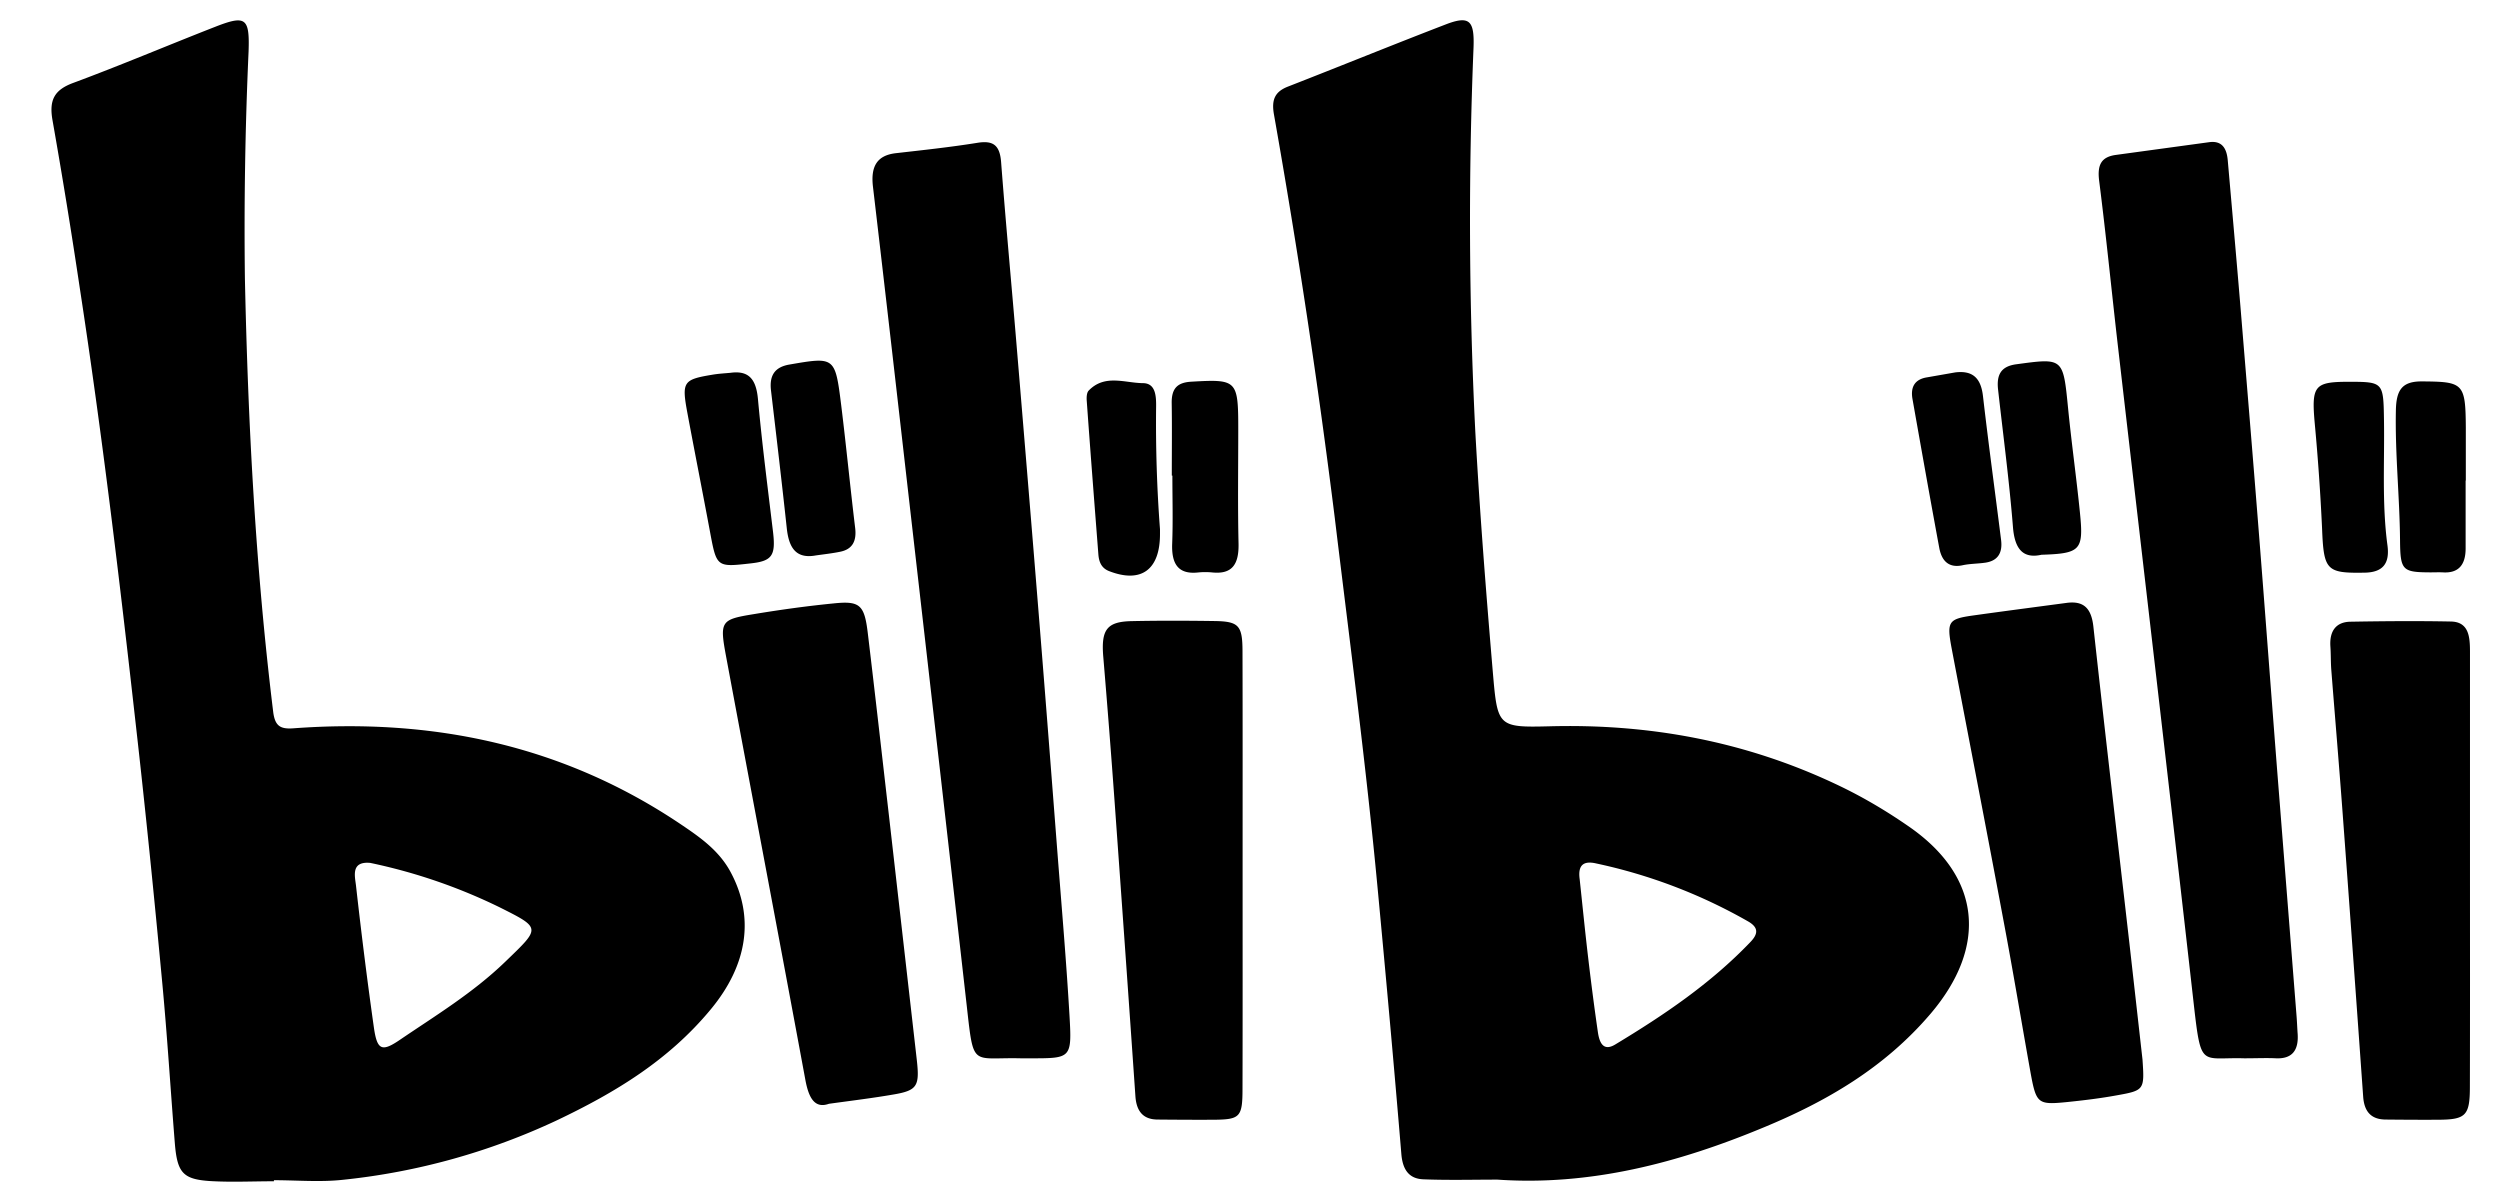 <?xml version="1.0" standalone="no"?><!DOCTYPE svg PUBLIC "-//W3C//DTD SVG 1.1//EN" "http://www.w3.org/Graphics/SVG/1.1/DTD/svg11.dtd"><svg t="1751540170885" class="icon" viewBox="0 0 2131 1024" version="1.1" xmlns="http://www.w3.org/2000/svg" p-id="1395" xmlns:xlink="http://www.w3.org/1999/xlink" width="266.375" height="128"><path d="M2101.698 467.772c-0.082 13.771-6.102 20.946-19.379 20.121-3.463-0.165-7.009 0-10.473 0-24.244-0.082-25.811-1.649-26.058-27.46-0.33-36.861-4.288-73.557-3.546-110.5 0.33-17.152 4.948-24.904 22.1-24.821 35.459 0.247 37.273 1.319 37.521 39.417v45.107h-0.165v58.136z m-86.091 20.368c-32.655 0.577-34.882-1.897-36.284-37.851a1920.399 1920.399 0 0 0-6.267-89.72c-2.804-31.666-0.33-35.129 28.697-35.129 29.852 0 29.852 0.33 30.346 32.49 0.577 35.624-1.814 71.413 2.969 106.955 2.062 15.421-3.876 23.007-19.461 23.255z m-75.536 413.964c-8.164-0.412-16.41 0-27.13 0-36.614-1.072-36.696 8.906-42.798-44.613-21.275-188.511-43.376-376.774-65.146-565.202-5.278-46.097-9.813-92.111-15.668-138.126-1.732-13.606 1.732-20.368 14.184-22.1l79.742-10.885c10.72-1.402 14.761 5.195 15.668 15.338 3.546 40.489 7.174 81.061 10.555 121.551 5.443 66.135 10.968 132.353 16.163 198.406 5.278 66.795 10.225 133.59 15.421 200.303l16.41 207.889c0.495 5.607 0.66 11.297 1.072 16.905 0.825 14.101-5.03 21.111-18.472 20.533z m-113.799 1.154c1.732 25.564 1.567 26.223-21.605 30.346-14.349 2.639-28.862 4.371-43.293 5.855-24.409 2.391-25.728 1.237-30.594-25.481-7.834-43.705-15.091-87.576-23.337-131.116-14.349-76.856-29.274-153.546-43.87-230.237-4.288-22.842-2.804-24.986 18.059-27.955 26.553-3.711 53.106-7.174 79.659-10.72 14.184-1.979 21.275 3.793 23.09 20.039 9.896 90.132 20.451 180.264 30.759 270.396l11.133 98.873z m-86.091-430.375c-14.843 3.299-22.76-3.628-24.327-23.584-3.134-39.17-8.329-78.257-12.699-117.262-1.402-12.699 2.556-19.791 15.503-21.523 40.242-5.443 39.912-5.69 44.2 37.686 2.969 29.934 7.174 59.538 10.143 89.39 3.134 31.418 0.412 34.222-32.82 35.294z m-48.076 6.762c-6.35 0.907-12.864 0.825-19.049 2.144-11.875 2.639-17.977-3.628-20.039-14.843-7.834-42.304-15.338-84.607-22.842-126.993-1.814-10.638 2.474-16.74 12.452-18.307l23.997-4.206c14.349-1.732 21.853 4.206 23.667 20.203 4.7 40.819 10.308 81.638 15.421 122.458 1.484 11.38-2.969 18.059-13.606 19.544z m-46.674 384.69c-39.335 46.097-88.978 74.712-142.001 96.647-72.897 30.346-147.939 49.973-226.938 44.53-20.946 0-41.891 0.577-62.837-0.247-12.122-0.33-17.977-7.587-19.131-21.523-6.267-75.536-13.112-150.907-20.203-226.279-9.896-105.388-23.749-210.198-36.449-315.174a6843.196 6843.196 0 0 0-52.034-345.19c-2.062-12.205 0.99-18.884 11.71-23.172 44.86-17.482 89.555-35.706 134.58-53.024 20.616-7.999 24.739-3.299 23.914 19.626a3601.161 3601.161 0 0 0 1.484 326.884c3.711 67.537 8.988 134.91 14.678 202.199 4.288 49.808 3.381 50.632 48.901 49.478 84.525-2.227 165.916 12.617 243.596 49.23 22.018 10.308 42.963 22.677 63.002 36.614 60.858 42.386 66.96 101.677 17.73 159.401z m-155.195-78.835a450.083 450.083 0 0 0-129.549-49.478c-10.638-2.474-15.833 1.072-14.184 13.277 2.391 22.347 4.618 44.777 7.257 67.125 2.474 21.028 5.195 42.139 8.246 63.167 1.237 8.659 4.371 17.07 14.843 10.72 41.232-24.904 81.144-51.704 115.283-87.411 6.515-6.844 7.009-12.205-1.897-17.4z m-454.784 168.967c-16.328 0.082-32.655 0-48.983-0.165-11.957-0.165-17.73-6.927-18.637-19.791-5.772-83.7-11.71-167.318-17.73-250.935-2.969-41.232-6.185-82.381-9.648-123.53-1.979-23.255 2.886-30.181 24.244-30.594 23.255-0.495 46.592-0.412 69.929-0.082 21.358 0.247 24.492 3.546 24.492 26.141 0.165 62.095 0.082 124.107 0.082 186.284 0 62.095 0.082 124.189-0.082 186.202 0 23.997-2.062 26.223-23.667 26.471z m-1.979-466.493a60.363 60.363 0 0 0-12.205 0c-16.905 1.814-22.76-7.174-22.1-24.492 0.742-19.379 0.165-38.758 0.165-58.054h-0.495c0-20.698 0.247-41.314-0.082-61.93-0.165-12.699 5.113-17.482 16.74-18.142 39.005-2.227 39.995-1.484 39.995 40.737 0 32.49-0.495 64.981 0.247 97.471 0.33 17.482-5.443 26.058-22.265 24.409z m-88.071-1.154c-6.515-2.556-8.659-7.752-9.153-14.349-3.381-43.54-6.762-87.081-9.896-130.704-0.247-2.886-0.082-7.092 1.649-8.824 13.689-14.184 30.676-6.515 46.179-6.35 10.72 0 11.38 10.638 11.297 19.709-0.412 34.964 0.66 69.929 3.299 104.811v3.711c0.165 30.841-15.998 42.633-43.376 31.996z m-66.63 415.284h-8.741c-41.809-0.99-39.995 8.494-45.849-43.705-15.833-139.94-31.831-279.88-47.829-419.572-10.638-93.266-21.275-186.531-32.243-279.715-1.979-16.905 3.134-26.636 19.461-28.532 23.172-2.639 46.344-5.113 69.434-8.824 13.194-2.144 19.296 1.484 20.368 16.74 3.958 51.787 8.824 103.574 13.112 155.195 6.68 79.824 13.277 159.566 19.709 239.39 5.195 64.239 10.143 128.56 15.091 192.716 3.628 46.839 7.669 93.596 10.39 140.435 2.062 35.871 1.237 35.871-32.903 35.871z m-97.306 1.237c2.556 22.595 0.412 26.223-20.368 29.687-16.658 2.886-33.398 4.948-54.508 7.834-12.04 4.288-17.235-4.783-20.121-20.533-22.183-119.901-44.942-239.555-67.29-359.374-5.937-31.666-5.195-32.82 23.667-37.521 22.43-3.711 44.942-6.844 67.537-9.071 22.677-2.391 26.471 1.154 29.357 25.564 6.267 52.117 12.122 104.316 18.142 156.515l23.584 206.9zM695.373 473.462c-17.235 3.134-23.007-7.009-24.739-23.337-4.206-39.087-8.824-78.175-13.441-117.345-1.484-12.864 3.299-19.874 15.586-22.018 38.84-6.68 39.087-6.844 44.283 34.799 4.288 34.799 7.669 69.599 11.875 104.398 1.402 11.462-2.474 18.307-12.864 20.368-6.844 1.402-13.771 2.144-20.698 3.134z m-55.415 6.762c-29.192 3.299-29.109 3.299-34.799-27.213-6.267-33.645-12.947-67.29-19.214-100.935-4.948-26.636-3.628-28.532 21.193-32.655 5.195-0.907 10.39-1.154 15.586-1.649 15.75-2.144 21.77 5.69 23.337 22.183 3.463 37.933 8.329 75.619 12.864 113.387 2.391 20.203-0.742 24.904-18.967 26.883z m-33.975 379.99c-36.201 43.87-82.298 71.413-131.116 94.668a565.532 565.532 0 0 1-181.996 50.715c-19.626 2.227-39.582 0.412-59.373 0.412v0.907c-18.059 0-36.201 0.907-54.261-0.165-23.255-1.484-28.12-7.092-30.181-31.831-3.711-46.179-6.515-92.441-10.885-138.538-6.762-72.32-14.019-144.475-22.183-216.548-14.019-125.179-28.945-250.028-47.993-374.382a5460.291 5460.291 0 0 0-23.172-142.579C41.606 85.143 46.389 76.65 62.304 70.712c40.737-15.091 80.896-32.161 121.468-47.993 25.646-9.978 29.109-7.504 28.12 21.111A3371.254 3371.254 0 0 0 208.759 237.535c2.639 123.365 9.071 246.482 24.079 369.022 1.484 12.122 5.855 15.091 17.152 14.266 118.17-8.741 229.907 13.854 331.419 82.546 15.75 10.638 31.501 21.77 41.232 39.747 20.863 38.675 14.513 79.412-16.658 117.098zM425.884 773.38a469.957 469.957 0 0 0-110.336-37.851c-16.41-1.484-13.112 10.968-12.122 19.131 4.535 40.407 9.566 80.814 15.256 121.056 2.721 19.131 6.597 21.111 21.44 11.133 31.006-21.111 63.002-40.407 90.627-67.125 30.017-28.945 30.841-28.45-4.865-46.344z m1577.518-243.431c28.615-0.495 57.147-0.742 85.762-0.165 15.338 0.33 16.245 13.112 16.245 25.728v188.263c0 60.775 0.082 121.633-0.082 182.491 0 24.574-3.381 28.037-26.553 28.202-15.173 0.082-30.346 0-45.52-0.165-11.875-0.165-17.977-6.515-18.884-19.461-5.772-81.226-11.627-162.452-17.647-243.513-2.969-39.995-6.35-79.907-9.483-119.736-0.577-6.927-0.33-13.854-0.825-20.698-0.825-13.277 5.03-20.698 16.987-20.946z" p-id="1396"></path></svg>